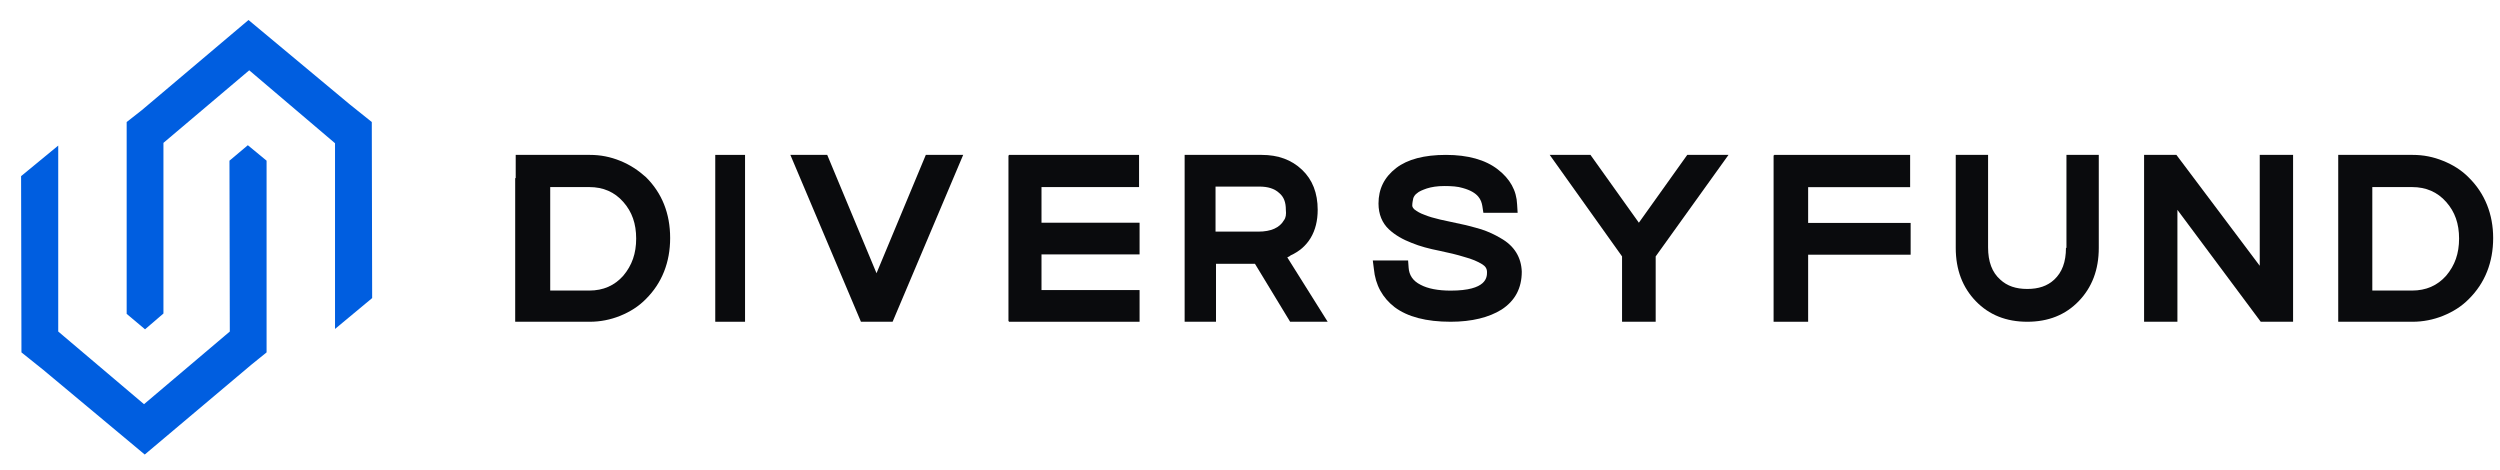 <svg width="117" height="22" viewBox="0 0 117 22" fill="none" xmlns="http://www.w3.org/2000/svg">
<path d="M11.599 6.796L10.739 7.52L10.755 15.515L6.74 18.916L2.725 15.515V7.739V6.813L0.987 8.243L1.004 16.492L2.033 17.316L6.774 21.272L11.768 17.064L12.476 16.492V7.52L11.599 6.796Z" fill="#005EE0"/>
<path d="M17.4 5.711L16.371 4.887L11.63 0.936L6.636 5.156L5.928 5.711V14.689L6.788 15.412L7.649 14.672V6.686L11.664 3.29L15.679 6.703V14.454V15.395L17.417 13.95L17.4 5.711Z" fill="#005EE0"/>
<path d="M34.868 7.249H33.474V15.058H34.868V7.249Z" fill="#0A0B0D"/>
<path d="M41.021 12.787L38.714 7.249H36.989L40.292 15.058H41.774L45.077 7.249H43.328L41.021 12.787Z" fill="#0A0B0D"/>
<path d="M60.4 11.953C61.223 11.582 61.668 10.84 61.668 9.821C61.668 9.033 61.423 8.407 60.934 7.944C60.445 7.48 59.822 7.249 59.044 7.249H55.441V15.058H56.909V12.347H58.733L60.378 15.058H62.135L60.245 12.045C60.289 12.022 60.356 11.999 60.4 11.953ZM60.089 10.307C59.889 10.655 59.489 10.84 58.888 10.84H56.887V8.732H58.933C59.333 8.732 59.644 8.824 59.867 9.033C60.089 9.218 60.178 9.473 60.178 9.821C60.2 10.029 60.178 10.191 60.089 10.307Z" fill="#0A0B0D"/>
<path d="M70.224 11.142C69.957 10.982 69.665 10.846 69.325 10.732C69.009 10.641 68.693 10.55 68.353 10.482C68.037 10.413 67.721 10.345 67.406 10.277C67.114 10.208 66.871 10.14 66.653 10.049C66.458 9.981 66.312 9.89 66.191 9.798C66.094 9.707 66.094 9.639 66.094 9.616C66.094 9.503 66.118 9.389 66.142 9.275C66.166 9.207 66.215 9.115 66.312 9.047C66.409 8.956 66.58 8.888 66.774 8.82C66.992 8.751 67.26 8.706 67.6 8.706C67.94 8.706 68.231 8.728 68.45 8.797C69.203 9.002 69.325 9.366 69.373 9.639L69.422 9.958H71.025L71.001 9.571C70.977 8.911 70.661 8.364 70.102 7.932C69.519 7.476 68.693 7.249 67.672 7.249C66.653 7.249 65.875 7.453 65.341 7.863C64.782 8.296 64.514 8.842 64.514 9.525C64.514 10.026 64.685 10.436 65 10.732C65.292 11.005 65.656 11.21 66.069 11.369C66.458 11.529 66.895 11.643 67.357 11.734C67.794 11.825 68.183 11.916 68.547 12.03C68.887 12.121 69.155 12.235 69.373 12.371C69.519 12.462 69.592 12.576 69.592 12.736C69.592 12.963 69.592 13.601 67.892 13.601C67.308 13.601 66.822 13.51 66.482 13.327C66.118 13.145 65.948 12.872 65.924 12.531L65.899 12.189H64.247L64.296 12.576C64.368 13.35 64.709 13.942 65.268 14.375C65.875 14.83 66.75 15.058 67.892 15.058C68.887 15.058 69.689 14.853 70.272 14.489C70.904 14.079 71.219 13.487 71.219 12.713C71.195 12.053 70.879 11.506 70.224 11.142Z" fill="#0A0B0D"/>
<path d="M78.963 7.249L76.699 10.423L74.434 7.249H72.527L75.912 11.999V15.058H77.486V11.999L80.894 7.249H78.963Z" fill="#0A0B0D"/>
<path d="M48.742 8.755H48.79H53.308V7.249H47.22V7.272H47.196V15.035H47.22V15.058H52.547H53.332V13.575H48.742V13.042V11.906H52.547H53.332V10.423H48.742V8.755Z" fill="#0A0B0D"/>
<path d="M29.026 7.527C28.568 7.341 28.11 7.249 27.604 7.249H24.135V8.338H24.111V15.058H25.509H25.75H27.604C28.086 15.058 28.568 14.965 29.026 14.78C29.484 14.594 29.893 14.339 30.23 13.992C30.977 13.25 31.363 12.277 31.363 11.142C31.363 9.983 30.977 9.033 30.23 8.291C29.869 7.967 29.484 7.712 29.026 7.527ZM29.17 12.903C28.761 13.366 28.231 13.598 27.58 13.598H25.75V8.755H27.58C28.231 8.755 28.761 8.986 29.17 9.45C29.58 9.913 29.773 10.47 29.773 11.165C29.773 11.86 29.58 12.416 29.17 12.903Z" fill="#0A0B0D"/>
<path d="M96.687 11.6C96.687 12.264 96.504 12.745 96.137 13.088C95.816 13.386 95.404 13.523 94.876 13.523C94.349 13.523 93.936 13.386 93.615 13.088C93.225 12.745 93.042 12.241 93.042 11.577V7.249H91.529V11.6C91.529 12.63 91.85 13.455 92.469 14.096C93.088 14.737 93.89 15.058 94.876 15.058C95.862 15.058 96.664 14.737 97.283 14.096C97.902 13.455 98.223 12.63 98.223 11.6V7.249H96.71V11.6H96.687Z" fill="#0A0B0D"/>
<path d="M105.756 12.439L101.856 7.249H100.343V15.058H101.903V9.821L105.803 15.058H107.316V7.249H105.756V12.439Z" fill="#0A0B0D"/>
<path d="M115.544 8.314C115.206 7.967 114.795 7.712 114.335 7.527C113.876 7.341 113.417 7.249 112.909 7.249H109.429V15.058H112.909C113.393 15.058 113.876 14.965 114.335 14.78C114.795 14.594 115.206 14.339 115.544 13.992C116.294 13.25 116.68 12.277 116.68 11.142C116.68 10.029 116.294 9.056 115.544 8.314ZM114.48 12.903C114.07 13.366 113.538 13.598 112.885 13.598H111.024V8.755H112.885C113.538 8.755 114.07 8.986 114.48 9.45C114.892 9.913 115.085 10.47 115.085 11.165C115.085 11.86 114.892 12.416 114.48 12.903Z" fill="#0A0B0D"/>
<path d="M84.621 8.759H84.67H89.394V7.249H83.029V7.272H83.004V15.058H84.621V13.059V11.92H88.598H89.418V10.433H84.621V8.759Z" fill="#0A0B0D"/>
</svg>

